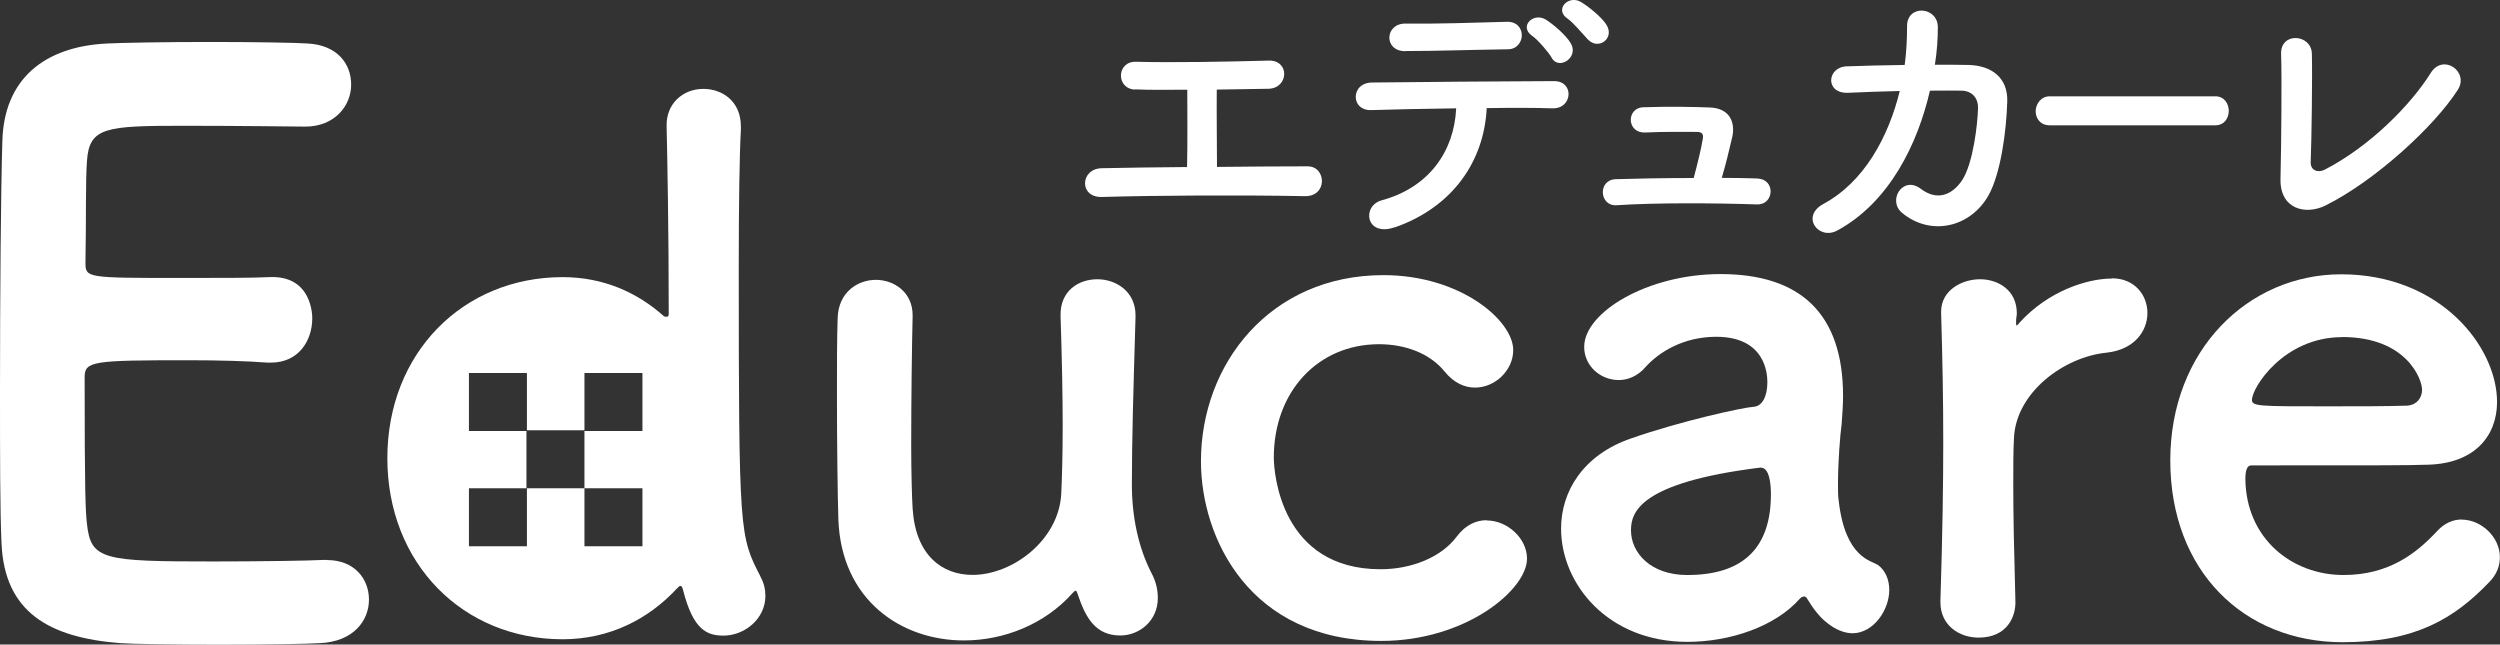 <?xml version="1.0" encoding="UTF-8"?><svg id="_レイヤー_2" xmlns="http://www.w3.org/2000/svg" width="212.08" height="54.68" viewBox="0 0 212.08 54.68"><rect x="0" y="0" width="212.08" height="54.68" fill="#333333" stroke="none"/><g id="pc"><path d="M27.75,47.5h-.33c-1.25.07-5.47.13-9.36.13-9.29,0-10.35-.13-10.68-3.16-.13-1.12-.2-2.64-.2-12.46,0-1.38.66-1.45,8.83-1.45,2.5,0,5.01.07,6.66.2h.33c2.31,0,3.49-1.84,3.49-3.76,0-.2,0-3.69-3.69-3.49-1.19.07-4.35.07-7.38.07-8.11,0-8.17,0-8.17-1.32.07-3.82,0-7.05.13-8.63.2-2.83,1.58-2.96,8.17-2.96,4.48,0,10.35.07,10.35.07,2.5,0,3.89-1.78,3.89-3.56s-1.19-3.36-3.69-3.49c-.99-.07-4.61-.13-8.37-.13s-7.45.07-8.63.13C3.76,3.94.33,6.71.2,11.98c-.13,4.15-.2,13.12-.2,21.16,0,5.34,0,10.21.13,12.98.26,5.8,4.02,7.97,10.08,8.44.86.07,4.68.13,8.44.13s7.65-.07,8.5-.13c2.83-.13,4.15-1.91,4.15-3.69s-1.25-3.36-3.56-3.36Z" style="fill:#fff;"/><path d="M96.02,41.13c0-3.98.12-7.71.31-14.26v-.12c0-2.02-1.65-3.06-3.24-3.06s-3.18.98-3.12,3.12c.12,3.67.18,6.79.18,9.3s-.06,4.41-.12,5.75c-.18,3.92-4.1,6.91-7.53,6.91-2.57,0-4.83-1.65-5.08-5.63-.06-.98-.12-3.06-.12-5.45,0-3.79.06-8.38.12-10.89v-.06c0-1.96-1.59-3-3.12-3s-3.18,1.04-3.24,3.24c-.06,1.65-.06,4.1-.06,6.61,0,4.1.06,8.51.12,10.46.24,6.85,5.32,10.28,10.65,10.28,3.37,0,6.85-1.35,9.24-4.04.12-.12.18-.18.24-.18s.12.12.18.31c.67,2.02,1.53,3.49,3.61,3.49,1.59,0,3.18-1.22,3.18-3.18,0-.61-.12-1.35-.55-2.14-1.1-2.14-1.65-4.77-1.65-7.46Z" style="fill:#fff;"/><path d="M126.12,44.13c-.86,0-1.77.37-2.51,1.35-1.35,1.83-3.92,2.81-6.49,2.81-8.44,0-9.06-8.14-9.06-9.48,0-5.57,3.73-9.61,8.93-9.61,2.14,0,4.28.73,5.57,2.33.8.98,1.71,1.35,2.57,1.35,1.71,0,3.24-1.47,3.24-3.18,0-2.51-4.47-6.36-11.01-6.36-9.61,0-15.48,7.53-15.48,15.79,0,6.55,4.16,15.24,15.3,15.24,7.16,0,12.36-4.34,12.36-6.98,0-1.71-1.65-3.24-3.43-3.24Z" style="fill:#fff;"/><path d="M159.28,47.92c-.49-.37-2.75-.55-3.3-5.45-.06-.37-.06-.86-.06-1.41,0-1.83.18-4.16.31-5.08.06-.86.12-1.59.12-2.39,0-7.04-3.67-10.34-10.4-10.34-6.18,0-11.56,3.24-11.56,6.18,0,1.59,1.35,2.81,2.94,2.81.73,0,1.59-.31,2.26-1.1,1.16-1.29,3.24-2.57,6-2.57,4.16,0,4.34,3.12,4.34,3.85,0,1.29-.49,2.02-1.1,2.08-.98.06-6.24,1.22-10.46,2.69-4.1,1.41-5.94,4.53-5.94,7.65,0,4.71,3.98,9.61,10.71,9.61,3.61,0,7.46-1.29,9.55-3.67.12-.12.24-.18.37-.18.06,0,.18.06.24.18.55.92,1.1,1.59,1.65,2.02.73.61,1.53.92,2.2.92,1.77,0,3.12-1.96,3.12-3.67,0-.86-.31-1.65-.98-2.14ZM143.13,48.78c-3.12,0-4.77-1.9-4.77-3.79,0-1.47.61-4.04,10.95-5.32h.06c.73,0,.86,1.35.86,2.26,0,4.34-2.14,6.85-7.1,6.85Z" style="fill:#fff;"/><path d="M179.16,23.63c-2.08,0-5.38,1.04-7.83,3.73-.12.18-.24.25-.24.25-.06,0-.06-.06-.06-.18v-.25c0-.18.06-.37.06-.61,0-1.96-1.59-2.88-3.12-2.88s-3.3.92-3.3,2.75v.12c.12,4.1.18,7.28.18,10.95s-.06,7.65-.24,13.46v.12c0,1.96,1.59,3,3.24,3,2.45,0,3.18-1.83,3.12-3.12-.12-4.34-.18-7.4-.18-9.79,0-1.65,0-2.94.06-4.04.18-3.85,4.22-6.85,7.83-7.22,2.39-.25,3.49-1.84,3.49-3.37s-1.1-2.94-3-2.94Z" style="fill:#fff;"/><path d="M208.83,44.07c-.73,0-1.47.31-2.08.98-1.77,1.9-4.1,3.73-7.95,3.73-4.34,0-8.26-3.06-8.32-8.14,0-.67.12-1.16.49-1.16,11.87,0,13.16,0,15.05-.06,3.92-.12,5.81-2.45,5.81-5.32,0-4.65-4.77-10.83-13.22-10.83-7.89,0-14.5,6.42-14.5,15.79s6.24,15.42,14.62,15.42c6.18,0,9.48-2.02,12.42-5.08.67-.67.92-1.41.92-2.14,0-1.71-1.59-3.18-3.24-3.18ZM198.68,28.59c5.51,0,6.79,3.61,6.79,4.47,0,.73-.49,1.29-1.22,1.35-1.65.06-4.41.06-6.91.06-5.69,0-6.3,0-6.3-.55,0-1.04,2.69-5.32,7.65-5.32Z" style="fill:#fff;"/><path d="M64.51,48.9c-1.77-3.43-1.84-3.61-1.84-26.31,0-5.14.06-9.48.18-11.56v-.31c0-2.14-1.59-3.18-3.18-3.18-1.77,0-3.18,1.29-3.12,3.18.06,2.57.18,8.81.18,15.91,0,.18-.06.24-.18.24-.06,0-.18,0-.25-.06-2.26-2.02-5.14-3.3-8.57-3.3-8.44,0-14.87,6.42-14.87,15.36s6.42,15.36,14.87,15.36c3.98,0,7.28-1.71,9.67-4.28.12-.12.24-.25.31-.25.12,0,.18.12.24.37.86,3.37,2.02,3.85,3.43,3.85,1.77,0,3.55-1.41,3.55-3.37,0-.55-.12-1.1-.43-1.65ZM54.5,36.56h-4.92v4.86h4.92v4.92h-4.92v-4.92h-4.88v4.92h-4.92v-4.92h4.88v-4.86h-4.88v-4.92h4.92v4.86h4.88v-4.86h4.92v4.92Z" style="fill:#fff;"/><path d="M96.29,7.6c-1.64-.07-1.57-2.39.05-2.36,3.26.08,7.58,0,11.31-.1.87-.02,1.32.57,1.29,1.17-.02.6-.47,1.19-1.32,1.22-1.22.02-2.78.05-4.4.07-.02,2.11.02,4.95.02,6.56,2.76-.03,5.49-.05,7.68-.05.82,0,1.24.65,1.22,1.29-.02.65-.5,1.27-1.47,1.24-5.29-.1-12.45-.07-17.2.07-1.96.05-1.84-2.41,0-2.44,1.94-.05,4.52-.07,7.23-.1.05-1.89.02-5.12.02-6.56-1.79.02-3.41.02-4.45-.03Z" style="fill:#fff;"/><path d="M118.31,19.28c-2.44.85-2.83-1.81-1.09-2.29,3.95-1.07,6.14-4.1,6.31-7.8-2.76.03-5.49.1-7.23.15-.84.02-1.29-.52-1.29-1.12s.45-1.22,1.42-1.22c3.53-.05,11.36-.1,15.41-.12.87,0,1.27.6,1.22,1.19s-.5,1.14-1.37,1.12c-1.34-.05-3.38-.05-5.57-.02-.22,4.5-2.88,8.4-7.8,10.12ZM119.21,4.34c-1.86,0-1.74-2.36.02-2.34,3.13.03,5.34-.07,8.6-.15.87-.03,1.27.57,1.27,1.14s-.42,1.19-1.17,1.19c-3.43.05-6.06.15-8.72.15ZM131.63,4.89c-.25-.45-1.22-1.57-1.67-1.86-1.12-.8.12-2.01,1.17-1.37.6.37,1.69,1.29,2.11,1.99.75,1.22-1.02,2.36-1.62,1.24ZM134.72,3.37c-.42-.45-1.29-1.49-1.74-1.79-1.14-.75.05-2.04,1.12-1.42.6.35,1.72,1.24,2.16,1.91.77,1.19-.67,2.21-1.54,1.29Z" style="fill:#fff;"/><path d="M149.1,15.15c1.54.05,1.42,2.24-.05,2.19-3.65-.12-8.62-.15-11.91.07-1.47.1-1.62-2.16-.07-2.21,1.67-.05,4.1-.1,6.61-.1.3-1.12.65-2.54.77-3.31.07-.37-.02-.6-.5-.6-1.04,0-2.73-.03-4.38.05-1.59.07-1.62-2.09-.17-2.14,2.19-.08,4.45-.03,5.69.02,1.62.08,2.14,1.22,1.86,2.51-.25,1.09-.57,2.39-.89,3.46,1.07,0,2.09.02,3.03.05Z" style="fill:#fff;"/><path d="M156.8,7.87c-1.99.1-1.84-2.16-.17-2.24,1.42-.05,3.16-.1,4.95-.12.15-1.12.2-2.24.2-3.28-.02-1.89,2.63-1.69,2.61.1,0,.94-.07,2.04-.25,3.16,1.02,0,1.99,0,2.86.02,1.94.05,3.33,1.07,3.28,3.08-.07,2.51-.55,6.12-1.59,7.98-1.54,2.73-4.9,3.5-7.33,1.49-1.27-1.04.05-3.21,1.59-2.04,1.34,1.02,2.61.57,3.48-.7.97-1.44,1.34-4.87,1.37-6.16.02-.8-.47-1.44-1.37-1.47-.77-.02-1.71,0-2.71,0-1.04,4.52-3.43,9.45-7.85,11.86-1.59.87-3.16-1.19-1.17-2.26,3.41-1.84,5.49-5.62,6.46-9.57-1.57.03-3.11.1-4.35.15Z" style="fill:#fff;"/><path d="M173.88,10.63c-.81,0-1.19-.6-1.19-1.19s.43-1.27,1.19-1.27h14.05c.76,0,1.14.62,1.14,1.24s-.38,1.22-1.14,1.22h-14.05Z" style="fill:#fff;"/><path d="M197.26,17.44c-1.67.82-3.88.32-3.8-2.31.07-2.83.12-8.87.05-10.54-.07-1.91,2.56-1.71,2.61-.05.05,1.77-.02,7.33-.1,9.22-.02.7.62.94,1.22.62,3.83-1.99,7.28-5.49,8.97-8.2,1.04-1.67,3.28-.1,2.29,1.44-1.99,3.11-7.03,7.73-11.24,9.82Z" style="fill:#fff;"/></g></svg>